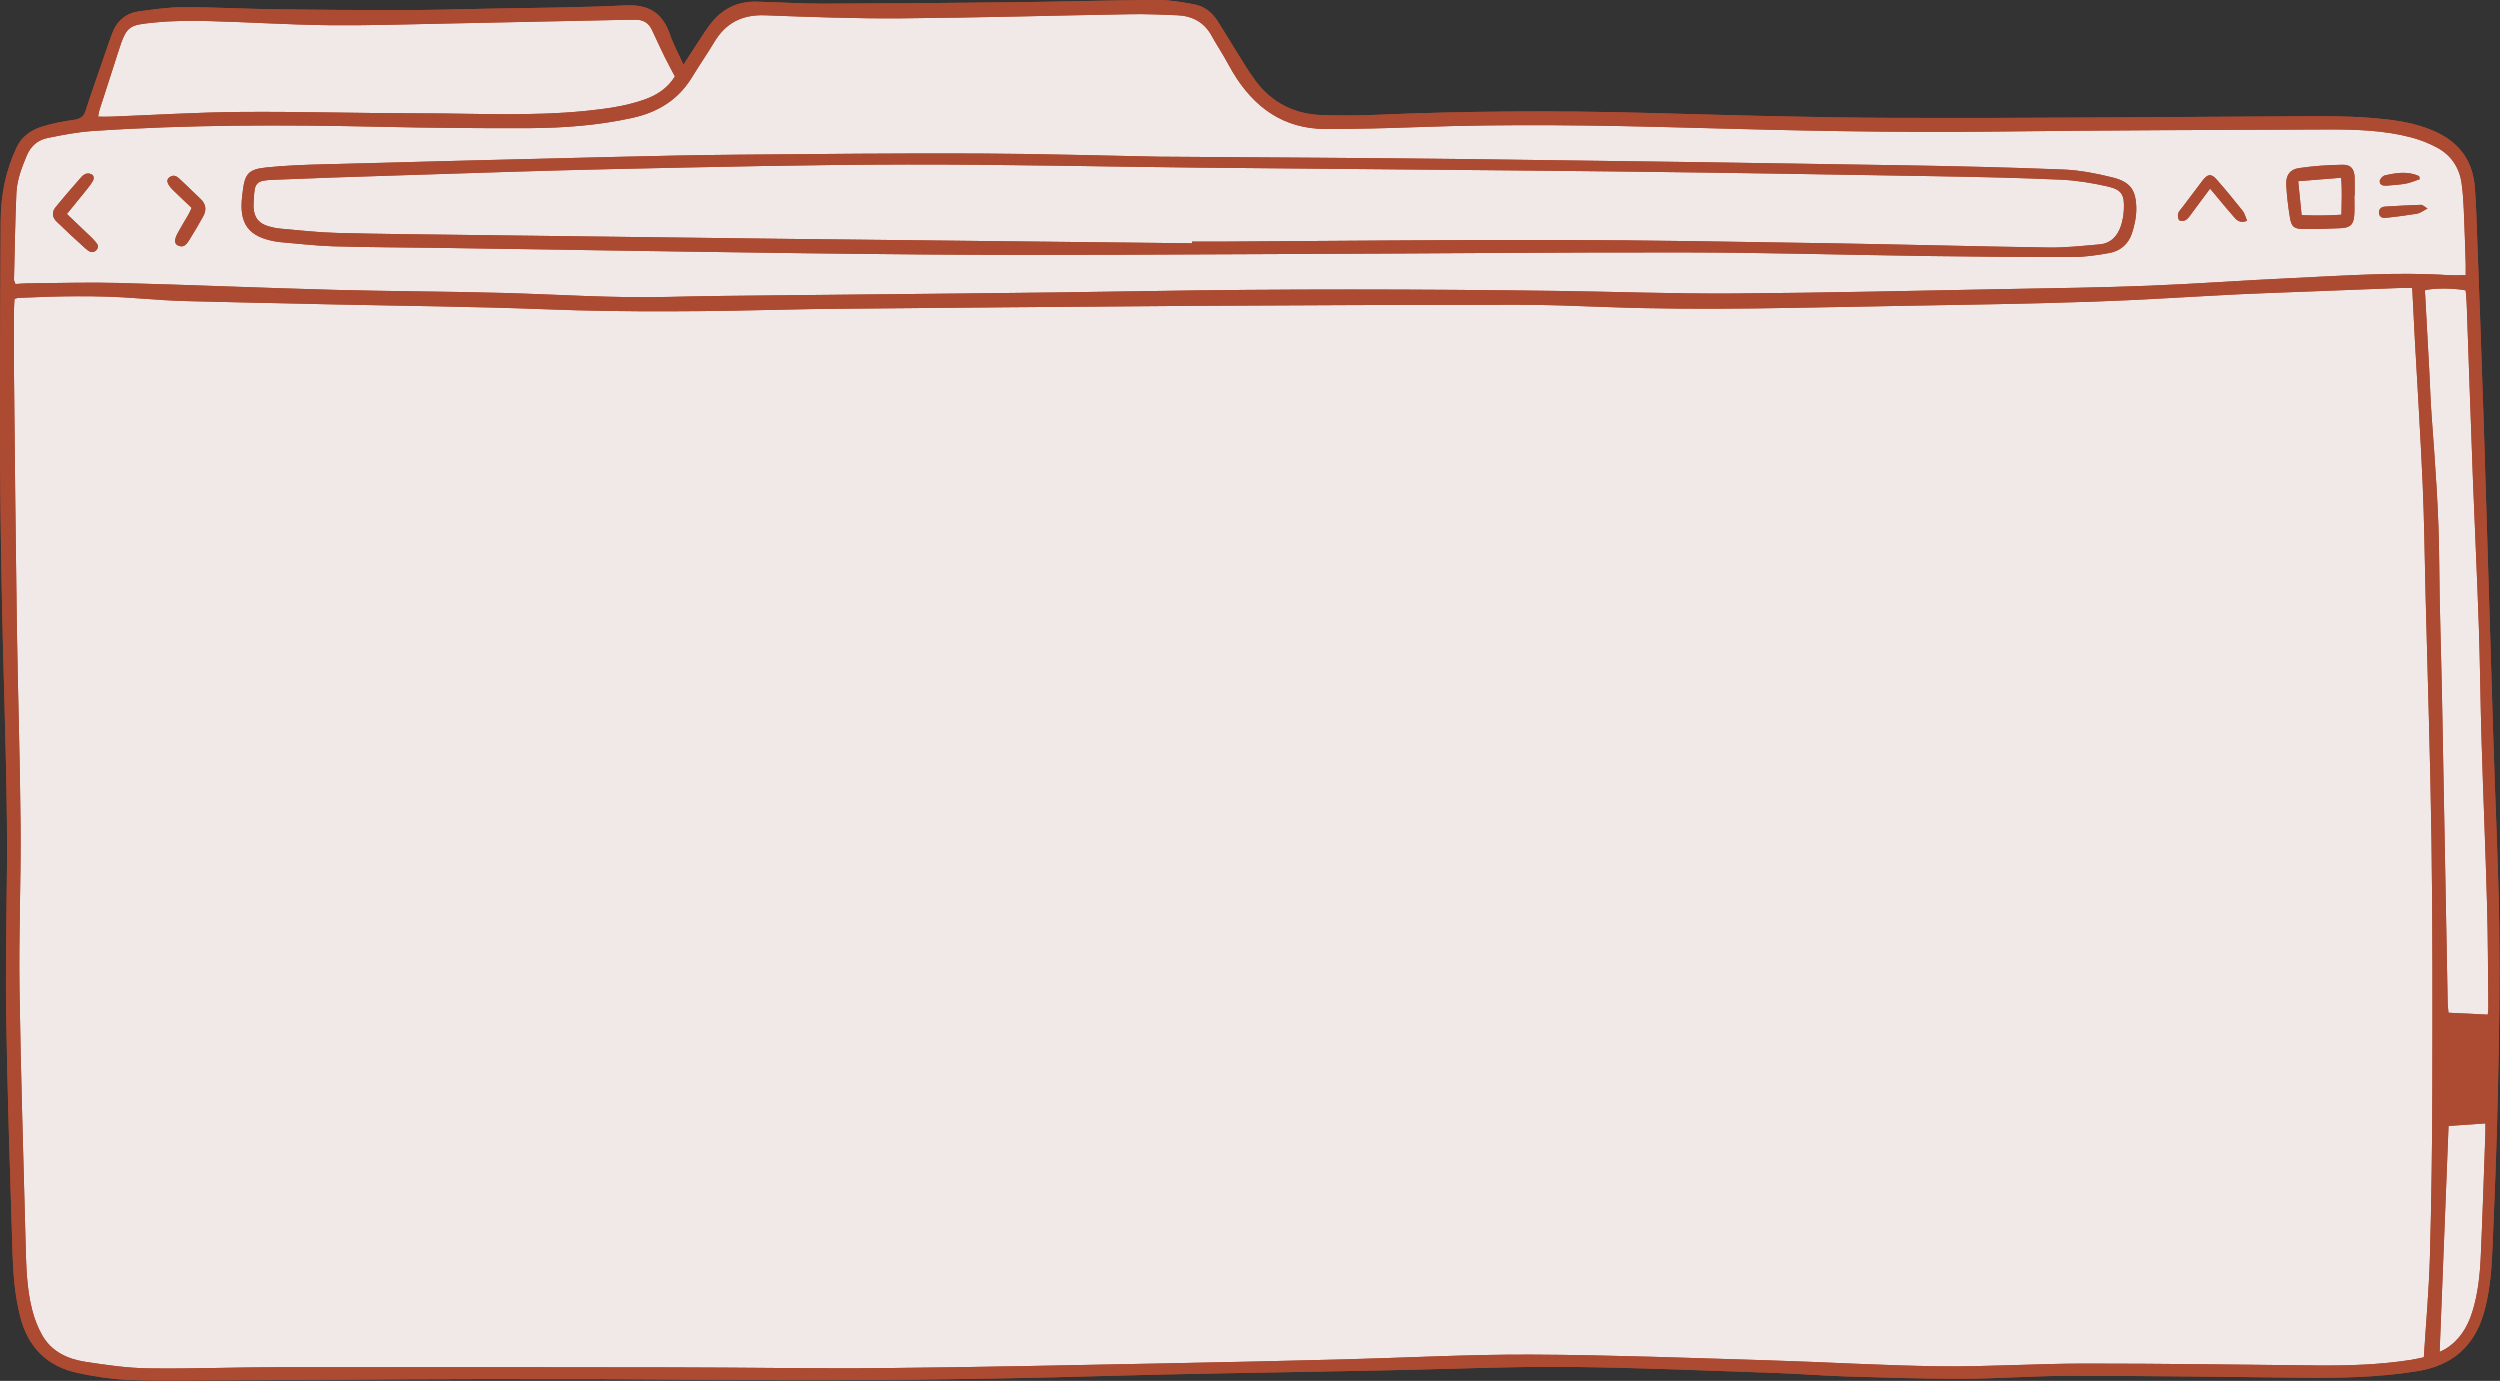 <?xml version="1.0" encoding="UTF-8" standalone="no"?><svg xmlns="http://www.w3.org/2000/svg" xmlns:xlink="http://www.w3.org/1999/xlink" fill="#000000" height="270.1" preserveAspectRatio="xMidYMid meet" version="1" viewBox="-0.0 -0.0 489.0 270.1" width="489" zoomAndPan="magnify"><rect x="-0.0" y="-0.0" width="489.0" height="270.1" fill="#333333" stroke="none"/><g id="change1_1"><path d="M471.833,56.338c0.179,3.533,0.33,6.704,0.502,9.873 c0.52,9.544,1.13,19.084,1.548,28.632c0.311,7.09,0.379,14.191,0.555,21.287 c0.402,16.148,0.943,32.293,1.167,48.443c0.225,16.223,0.201,32.45,0.159,48.674 c-0.028,10.863-0.168,21.729-0.47,32.588c-0.181,6.502-0.773,12.993-1.191,19.651 c-0.865,0.176-1.692,0.379-2.531,0.51c-6.031,0.94-12.108,1.141-18.2,1.085 c-15.213-0.139-30.426-0.374-45.638-0.366c-9.415,0.005-18.832,0.643-28.243,0.532 c-11.15-0.131-22.292-0.83-33.441-1.161c-15.495-0.46-30.991-1.057-46.489-1.123 c-12.309-0.053-24.62,0.627-36.931,0.938c-11.37,0.287-22.741,0.55-34.112,0.765 c-18.398,0.348-36.795,0.761-55.194,0.931c-13.836,0.128-27.675-0.116-41.512-0.137 c-25.719-0.039-51.438-0.063-77.156-0.037c-8.548,0.009-17.098,0.341-25.643,0.228 c-4.104-0.054-8.223-0.651-12.292-1.278c-3.449-0.531-6.596-1.951-8.435-5.146 c-0.888-1.542-1.546-3.274-1.989-5.002c-1.066-4.163-1.171-8.451-1.279-12.725 c-0.422-16.726-0.964-33.45-1.205-50.178c-0.152-10.572,0.3-21.151,0.214-31.725 c-0.107-13.181-0.544-26.358-0.738-39.539c-0.239-16.222-0.384-32.446-0.548-48.669 C2.698,69.117,2.728,64.843,2.737,60.569c0.001-0.702,0.065-1.405,0.1-2.1 c0.348-0.099,0.547-0.199,0.75-0.208c7.746-0.35,15.491-0.526,23.236,0.078 c3.249,0.253,6.505,0.471,9.762,0.557c9.631,0.255,19.264,0.437,28.896,0.647 c13.688,0.298,27.383,0.41,41.062,0.942c16.229,0.631,32.446,0.436,48.67,0.04 c2.028-0.05,4.056-0.093,6.084-0.111c24.197-0.206,48.393-0.446,72.591-0.597 c20.936-0.131,41.873-0.196,62.809-0.211c5.793-0.004,11.589,0.219,17.38,0.439 c19.417,0.738,38.829,0.079,58.241-0.229c12.386-0.196,24.773-0.408,37.153-0.819 c9.481-0.315,18.95-0.97,28.426-1.44c4.268-0.212,8.54-0.343,12.81-0.509 c6.08-0.237,12.159-0.477,18.239-0.706C469.802,56.31,470.661,56.338,471.833,56.338z M482.286,51.415 c-0.112-3.475-0.211-6.95-0.369-10.423c-0.079-1.733-0.182-3.474-0.434-5.188 c-0.46-3.138-2.126-5.545-4.93-7.012c-1.525-0.798-3.168-1.45-4.831-1.892 c-5.438-1.446-11.033-1.595-16.608-1.575c-21.662,0.079-43.324,0.148-64.984,0.405 c-19.783,0.234-39.554-0.198-59.324-0.745c-17.89-0.495-35.777-0.776-53.669-0.121 c-5.934,0.217-11.873,0.365-17.81,0.363c-8.268-0.002-14.064-4.22-18.183-11.096 c-0.632-1.056-1.197-2.151-1.817-3.215c-0.766-1.313-1.597-2.589-2.327-3.921 c-1.469-2.679-3.801-3.898-6.753-4.017c-3.037-0.122-6.079-0.255-9.116-0.204 c-14.993,0.253-29.985,0.696-44.979,0.809c-8.832,0.067-17.672-0.263-26.502-0.596 c-4.445-0.167-7.69,1.466-9.953,5.264c-1.371,2.301-2.912,4.5-4.299,6.792 c-2.682,4.43-6.648,6.893-11.637,7.996c-6.616,1.463-13.33,1.988-20.067,2.02 c-9.779,0.046-19.561-0.052-29.338-0.266c-18.767-0.41-37.525-0.437-56.262,0.833 c-2.945,0.2-5.88,0.762-8.777,1.36c-1.908,0.394-3.294,1.542-4.108,3.495 c-0.984,2.363-1.894,4.741-2.005,7.287c-0.245,5.639-0.332,11.285-0.465,16.928 c-0.006,0.258,0.171,0.521,0.29,0.861c0.776-0.047,1.494-0.124,2.211-0.129 c5.937-0.046,11.879-0.238,17.811-0.083c14.047,0.368,28.088,0.973,42.134,1.349 c11.079,0.296,22.166,0.304,33.245,0.606c10.788,0.295,21.561,1.056,32.366,0.777 c7.241-0.188,14.487-0.229,21.73-0.31c23.761-0.268,47.524-0.415,71.282-0.815 c26.877-0.453,53.752-0.398,80.628-0.048c11.517,0.15,23.034,0.584,34.548,0.506 c18.182-0.124,36.362-0.556,54.543-0.888c8.909-0.163,17.821-0.278,26.723-0.629 c9.335-0.369,18.657-1.063,27.99-1.491c10.2-0.469,20.397-1.238,30.621-0.585 c1.063,0.068,2.134,0.009,3.428,0.009C482.289,52.966,482.311,52.189,482.286,51.415z M286.477,31.113 c28.321,0.339,56.641,0.76,84.961,1.209c10.718,0.17,21.437,0.415,32.147,0.839 c3.222,0.128,6.469,0.763,9.609,1.545c3.432,0.855,4.585,2.397,4.663,5.9 c0.038,1.693-0.328,3.465-0.869,5.082c-0.681,2.034-2.267,3.421-4.406,3.8 c-2.343,0.416-4.734,0.782-7.105,0.787c-9.488,0.017-18.976-0.071-28.463-0.201 c-15.79-0.216-31.579-0.675-47.369-0.704c-24.557-0.044-49.114,0.212-73.672,0.294 c-24.847,0.083-49.696,0.306-74.542,0.113c-31.799-0.247-63.596-0.849-95.394-1.295 c-6.953-0.098-13.907-0.108-20.857-0.307c-3.468-0.099-6.927-0.534-10.39-0.819 c-0.216-0.018-0.433-0.044-0.647-0.079c-5.545-0.902-7.462-3.464-6.758-9.026 c0.036-0.287,0.068-0.575,0.103-0.863c0.413-3.381,1.1-4.264,4.563-4.628 c3.74-0.393,7.514-0.523,11.277-0.624c18.971-0.509,37.943-0.987,56.916-1.441 c8.11-0.194,16.222-0.369,24.334-0.438c15.573-0.132,31.147-0.297,46.72-0.23 c12.53,0.054,25.06,0.43,35.357,0.621C248.084,30.81,267.282,30.883,286.477,31.113z M460.504,41.891 c-0.099,1.961-0.706,2.637-2.602,2.734c-2.448,0.125-4.903,0.188-7.353,0.164 c-1.833-0.018-2.332-0.413-2.631-2.203c-0.355-2.127-0.608-4.282-0.724-6.434 c-0.098-1.827,0.685-3.005,2.463-3.267c2.838-0.417,5.724-0.622,8.594-0.657 c1.631-0.02,2.263,0.888,2.311,2.526c0.034,1.153,0.007,2.307,0.007,3.461 c-0.018-0-0.036-0-0.054-0C460.515,39.439,460.566,40.668,460.504,41.891z M17.43,46.003 c0.313,0.299,0.634,0.593,0.918,0.918c0.517,0.592,1.253,1.241,0.471,2.03 c-0.736,0.742-1.52,0.177-2.102-0.347c-1.929-1.737-3.831-3.505-5.692-5.314 c-0.838-0.815-0.878-1.861-0.156-2.75c1.635-2.013,3.342-3.968,5.052-5.919 c0.272-0.31,0.686-0.6,1.076-0.673c0.36-0.067,0.861,0.071,1.139,0.308 c0.189,0.162,0.243,0.723,0.11,0.975c-0.332,0.63-0.778,1.206-1.226,1.767 c-1.252,1.569-2.528,3.119-3.941,4.857C14.624,43.327,16.028,44.663,17.43,46.003z M33.881,37.213 c-1.205-1.182-1.455-2.011-0.742-2.535c1.068-0.785,1.751,0.122,2.416,0.723 c1.235,1.116,2.385,2.326,3.613,3.45c1.144,1.048,1.274,2.225,0.547,3.519 c-0.85,1.513-1.713,3.022-2.644,4.486c-0.493,0.776-1.044,1.713-2.231,1.175 c-0.767-0.347-0.788-1.125-0.055-2.49c0.651-1.211,1.39-2.374,2.074-3.568 c0.211-0.369,0.372-0.766,0.633-1.314C36.27,39.495,35.06,38.369,33.881,37.213z M436.897,42.36 c-1.056-1.185-2.055-2.42-3.076-3.636c-0.455-0.542-0.905-1.088-1.53-1.839 c-1.3,1.754-2.357,3.191-3.428,4.617c-0.388,0.517-0.739,1.106-1.244,1.477 c-0.321,0.236-1.04,0.329-1.31,0.126c-0.276-0.208-0.373-0.893-0.272-1.299 c0.114-0.456,0.529-0.843,0.831-1.246c1.3-1.73,2.612-3.45,3.908-5.183 c1.004-1.341,1.717-1.484,2.764-0.299c1.767,2,3.461,4.067,5.12,6.158 c0.405,0.51,0.553,1.224,0.868,1.957C438.015,43.749,437.456,42.987,436.897,42.36z M472.807,41.783 c-1.986,0.336-3.988,0.587-5.991,0.813c-0.652,0.073-1.371-0.011-1.476-0.884 c-0.097-0.808,0.438-1.245,1.143-1.294c2.369-0.165,4.742-0.268,7.116-0.354 c0.233-0.008,0.476,0.268,1.227,0.724C473.88,41.268,473.371,41.687,472.807,41.783z M470.581,35.909 c-1.2,0.225-2.433,0.279-3.652,0.392c-0.69,0.064-1.447-0.029-1.458-0.848 c-0.005-0.386,0.57-1.033,0.983-1.13c2.243-0.524,4.517-0.888,6.724,0.132 c0.044,0.195,0.088,0.39,0.132,0.585C472.402,35.338,471.513,35.735,470.581,35.909z M21.668,22.818 c8.469-0.319,16.936-0.858,25.406-0.921c11.734-0.088,23.47,0.269,35.205,0.271 c10.788,0.003,21.59,0.615,32.362-0.483c3.823-0.39,7.627-0.9,11.28-2.162 c2.513-0.869,4.662-2.246,6.09-4.572c-0.725-1.384-1.424-2.649-2.059-3.946 c-0.828-1.69-1.61-3.402-2.403-5.109c-0.649-1.399-1.721-2.087-3.276-2.025 c-0.651,0.026-1.304-0.012-1.956,0.002C110.803,4.112,99.287,4.368,87.771,4.591 c-7.822,0.151-15.646,0.419-23.466,0.335c-7.82-0.084-15.635-0.608-23.456-0.806 c-3.543-0.09-7.118-0.079-10.638,0.283c-4.906,0.505-5.426,0.509-7.025,5.552 c-1.224,3.862-2.494,7.709-3.732,11.567c-0.126,0.394-0.169,0.815-0.265,1.3 C20.096,22.822,20.883,22.848,21.668,22.818z M486.719,197.118c-0.07-6.661-0.061-13.324-0.244-19.981 c-0.297-10.782-0.755-21.559-1.082-32.341c-0.226-7.454-0.281-14.913-0.534-22.366 c-0.329-9.695-0.803-19.385-1.168-29.079c-0.425-11.286-0.797-22.574-1.201-33.86 c-0.033-0.921-0.138-1.84-0.205-2.702c-2.595-0.483-6.512-0.457-7.971-0.003 c0.291,5.361,0.584,10.707,0.869,16.053c0.15,2.819,0.227,5.644,0.436,8.459 c0.701,9.458,1.424,18.909,1.486,28.405c0.059,8.977,0.384,17.951,0.555,26.928 c0.378,19.834,0.733,39.669,1.103,59.503c0.012,0.62,0.099,1.239,0.159,1.954 c2.617,0.129,5.055,0.249,7.682,0.379C486.661,197.825,486.722,197.472,486.719,197.118z M478.304,263.877c2.735-1.676,4.307-4.208,5.253-7.19c1.125-3.545,1.515-7.216,1.68-10.899 c0.361-8.088,0.616-16.181,0.909-24.272c0.02-0.556,0.003-1.113,0.003-1.783 c-2.606,0.181-5.016,0.349-7.215,0.503c-0.585,14.836-1.158,29.395-1.742,44.195 C477.676,264.191,478.006,264.06,478.304,263.877z M233.163,47.261c1.884,0,3.767,0.009,5.651-0.001 c21.878-0.118,43.757-0.362,65.635-0.321c17.82,0.034,35.64,0.365,53.459,0.646 c14.268,0.225,28.534,0.625,42.803,0.83c3.316,0.048,6.644-0.325,9.958-0.611 c2.198-0.19,3.516-1.624,4.182-3.614c0.34-1.015,0.524-2.115,0.576-3.187 c0.143-2.925-0.391-3.9-3.199-4.539c-3.015-0.686-6.118-1.191-9.203-1.327 c-8.104-0.358-16.218-0.536-24.33-0.672c-20.643-0.346-41.287-0.691-61.932-0.923 c-27.093-0.304-54.188-0.477-81.282-0.746c-19.414-0.193-38.828-0.656-58.242-0.62 c-18.978,0.035-37.957,0.477-56.933,0.881c-14.339,0.305-28.674,0.819-43.011,1.265 c-8.037,0.25-16.074,0.514-24.107,0.853c-3.037,0.128-3.44,0.662-3.529,3.687 c-0.017,0.577-0.096,1.157-0.063,1.73c0.11,1.94,0.988,3.082,2.851,3.651 c0.758,0.231,1.55,0.404,2.338,0.472c3.678,0.318,7.356,0.75,11.042,0.845 c8.762,0.225,17.528,0.294,26.292,0.406c19.849,0.253,39.697,0.509,59.546,0.735 c27.164,0.309,54.328,0.592,81.493,0.886C233.161,47.48,233.162,47.37,233.163,47.261z M457.991,41.997c0.015-2.568,0.171-4.843-0.071-7.232c-2.912,0.234-5.543,0.445-8.395,0.674 c0.226,2.242,0.435,4.308,0.672,6.65C452.967,42.18,455.438,42.18,457.991,41.997z M133.68,12.656 c0.71-1.091,1.169-1.806,1.637-2.515c1.157-1.752,2.244-3.555,3.494-5.239 c2.258-3.043,5.299-4.668,9.14-4.573c4.418,0.109,8.834,0.398,13.251,0.388 c12.315-0.027,24.631-0.132,36.946-0.274c9.417-0.109,18.832-0.385,28.249-0.444 c2.364-0.015,4.749,0.415,7.09,0.833c1.92,0.343,3.47,1.463,4.548,3.11 c1.148,1.755,2.206,3.569,3.327,5.343c1.39,2.199,2.679,4.477,4.234,6.554 c3.242,4.328,7.694,6.523,13.077,6.679c3.473,0.101,6.958,0.096,10.429-0.052 c17.598-0.755,35.196-0.859,52.805-0.384c16.222,0.437,32.448,0.924,48.674,0.979 c25.286,0.086,50.573-0.171,75.86-0.292c6.955-0.033,13.913-0.214,20.839,0.641 c3.321,0.41,6.564,1.107,9.598,2.595c4.419,2.169,6.824,5.727,7.197,10.601 c0.243,3.175,0.335,6.363,0.45,9.547c0.448,12.377,0.917,24.754,1.308,37.133 c0.655,20.705,1.245,41.411,1.886,62.117c0.37,11.945,0.962,23.887,1.131,35.834 c0.152,10.788-0.028,21.584-0.261,32.372c-0.225,10.426-0.652,20.85-1.096,31.27 c-0.172,4.046-0.538,8.088-1.682,12.017c-1.901,6.531-6.242,10.201-12.912,11.292 c-7.685,1.257-15.421,1.376-23.181,1.285c-14.922-0.174-29.845-0.359-44.768-0.366 c-6.95-0.003-13.9,0.552-20.851,0.575c-7.603,0.025-15.209-0.221-22.811-0.447 c-4.632-0.137-9.256-0.529-13.888-0.684c-13.466-0.449-26.931-1.057-40.401-1.181 c-11.222-0.103-22.45,0.39-33.675,0.618c-3.332,0.068-6.664,0.132-9.997,0.198 c-16.152,0.319-32.307,0.519-48.455,0.984c-24.121,0.693-48.242,0.889-72.371,0.72 c-16.012-0.112-32.025-0.167-48.037-0.142c-18.402,0.028-36.804,0.182-55.206,0.258 c-4.85,0.02-9.707,0.109-14.547-0.127c-3.165-0.154-6.343-0.655-9.448-1.316 c-6.014-1.28-9.767-5.004-11.296-11.007c-1.027-4.033-1.381-8.142-1.505-12.266 c-0.479-15.856-1.036-31.713-1.256-47.574c-0.171-12.384,0.289-24.776,0.153-37.16 c-0.162-14.775-0.714-29.544-0.997-44.318c-0.21-11.008-0.339-22.019-0.362-33.029 c-0.028-13.329,0.106-26.658,0.142-39.987c0.014-5.072,0.989-9.936,3.176-14.505 c0.943-1.969,2.73-3.245,4.76-3.896c2.054-0.658,4.207-1.064,6.347-1.369 c1.229-0.175,1.932-0.568,2.329-1.797c1.223-3.786,2.552-7.539,3.846-11.302 c0.447-1.3,0.892-2.601,1.379-3.886c0.929-2.455,2.732-3.918,5.31-4.254 c2.868-0.373,5.758-0.808,8.638-0.809c5.865-0.002,11.729,0.333,17.595,0.413 c8.401,0.114,16.803,0.173,25.205,0.162C84.309,1.972,89.886,1.812,95.463,1.7 c8.981-0.181,17.97-0.207,26.939-0.641c4.581-0.222,7.251,1.562,8.68,5.782 C131.719,8.723,132.699,10.49,133.68,12.656z M471.833,56.338c-1.172,0-2.031-0.028-2.887,0.004 c-6.08,0.228-12.16,0.468-18.239,0.706c-4.27,0.167-8.542,0.298-12.81,0.509 c-9.476,0.47-18.945,1.125-28.426,1.44c-12.38,0.411-24.768,0.623-37.153,0.819 c-19.412,0.308-38.823,0.967-58.241,0.229c-5.791-0.22-11.586-0.443-17.38-0.439 c-20.937,0.014-41.873,0.08-62.809,0.211c-24.197,0.151-48.394,0.391-72.591,0.597 c-2.028,0.017-4.057,0.061-6.084,0.111c-16.223,0.396-32.441,0.591-48.67-0.04 c-13.679-0.532-27.374-0.644-41.062-0.942c-9.632-0.21-19.265-0.392-28.896-0.647 c-3.257-0.086-6.513-0.304-9.762-0.557c-7.745-0.604-15.49-0.428-23.236-0.078 c-0.203,0.009-0.403,0.109-0.75,0.208c-0.035,0.695-0.099,1.397-0.1,2.1 c-0.009,4.274-0.039,8.548,0.004,12.821c0.164,16.223,0.309,32.447,0.548,48.669 c0.194,13.18,0.631,26.358,0.738,39.539c0.086,10.574-0.366,21.153-0.214,31.725 c0.24,16.728,0.782,33.452,1.205,50.178c0.108,4.274,0.213,8.562,1.279,12.725 c0.443,1.728,1.101,3.46,1.989,5.002c1.839,3.195,4.986,4.615,8.435,5.146 c4.07,0.627,8.188,1.224,12.292,1.278c8.545,0.113,17.095-0.219,25.643-0.228 c25.719-0.026,51.438-0.002,77.156,0.037c13.838,0.021,27.676,0.265,41.512,0.137 c18.399-0.17,36.797-0.583,55.194-0.931c11.372-0.215,22.742-0.477,34.112-0.765 c12.311-0.311,24.622-0.991,36.931-0.938c15.498,0.066,30.995,0.663,46.489,1.123 c11.149,0.331,22.291,1.029,33.441,1.161c9.411,0.111,18.828-0.526,28.243-0.532 c15.213-0.008,30.425,0.227,45.638,0.366c6.092,0.056,12.168-0.145,18.2-1.085 c0.839-0.131,1.666-0.334,2.531-0.51c0.418-6.658,1.01-13.149,1.191-19.651 c0.303-10.859,0.442-21.725,0.47-32.588c0.042-16.225,0.066-32.452-0.159-48.674 c-0.224-16.15-0.765-32.296-1.167-48.443c-0.177-7.096-0.244-14.197-0.555-21.287 c-0.419-9.548-1.028-19.088-1.548-28.632C472.163,63.041,472.012,59.871,471.833,56.338z M482.289,53.824 c0-0.858,0.021-1.635-0.004-2.41c-0.112-3.475-0.211-6.95-0.369-10.423 c-0.079-1.733-0.182-3.474-0.434-5.188c-0.46-3.138-2.126-5.545-4.93-7.012 c-1.525-0.798-3.168-1.45-4.831-1.892c-5.438-1.446-11.033-1.595-16.608-1.575 c-21.662,0.079-43.324,0.148-64.984,0.405c-19.783,0.234-39.554-0.198-59.324-0.745 c-17.89-0.495-35.777-0.776-53.669-0.121c-5.934,0.217-11.873,0.365-17.81,0.363 c-8.268-0.002-14.064-4.22-18.183-11.096c-0.632-1.056-1.197-2.151-1.817-3.215 c-0.766-1.313-1.597-2.589-2.327-3.921c-1.469-2.679-3.801-3.898-6.753-4.017 c-3.037-0.122-6.079-0.255-9.116-0.204c-14.993,0.253-29.985,0.696-44.979,0.809 c-8.832,0.067-17.672-0.263-26.502-0.596c-4.445-0.167-7.69,1.466-9.953,5.264 c-1.371,2.301-2.912,4.5-4.299,6.792c-2.682,4.43-6.648,6.893-11.637,7.996 c-6.616,1.463-13.33,1.988-20.067,2.02c-9.779,0.046-19.561-0.052-29.338-0.266 c-18.767-0.41-37.525-0.437-56.262,0.833c-2.945,0.2-5.88,0.762-8.777,1.36 c-1.908,0.394-3.294,1.542-4.108,3.495c-0.984,2.363-1.894,4.741-2.005,7.287 c-0.245,5.639-0.332,11.285-0.465,16.928c-0.006,0.258,0.171,0.521,0.29,0.861 c0.776-0.047,1.494-0.124,2.211-0.129c5.937-0.046,11.879-0.238,17.811-0.083 c14.047,0.368,28.088,0.973,42.134,1.349c11.079,0.296,22.166,0.304,33.245,0.606 c10.788,0.295,21.561,1.056,32.366,0.777c7.241-0.188,14.487-0.229,21.73-0.31 c23.761-0.268,47.524-0.415,71.282-0.815c26.877-0.453,53.752-0.398,80.628-0.048 c11.517,0.15,23.034,0.584,34.548,0.506c18.182-0.124,36.362-0.556,54.543-0.888 c8.909-0.163,17.821-0.278,26.723-0.629c9.335-0.369,18.657-1.063,27.99-1.491 c10.2-0.469,20.397-1.238,30.621-0.585C479.924,53.883,480.995,53.824,482.289,53.824z M19.191,22.822 c0.904,0,1.692,0.026,2.477-0.004c8.469-0.319,16.936-0.858,25.406-0.921 c11.734-0.088,23.47,0.269,35.205,0.271c10.788,0.003,21.59,0.615,32.362-0.483 c3.823-0.39,7.627-0.9,11.28-2.162c2.513-0.869,4.662-2.246,6.09-4.572 c-0.725-1.384-1.424-2.649-2.059-3.946c-0.828-1.69-1.61-3.402-2.403-5.109 c-0.649-1.399-1.721-2.087-3.276-2.025c-0.651,0.026-1.304-0.012-1.956,0.002 C110.803,4.112,99.287,4.368,87.771,4.591c-7.822,0.151-15.646,0.419-23.466,0.335 c-7.82-0.084-15.635-0.608-23.456-0.806c-3.543-0.09-7.118-0.079-10.638,0.283 c-4.906,0.505-5.426,0.509-7.025,5.552c-1.224,3.862-2.494,7.709-3.732,11.567 C19.329,21.916,19.287,22.337,19.191,22.822z M486.605,198.467c0.056-0.641,0.118-0.995,0.114-1.348 c-0.07-6.661-0.061-13.324-0.244-19.981c-0.297-10.782-0.755-21.559-1.082-32.341 c-0.226-7.454-0.281-14.913-0.534-22.366c-0.329-9.695-0.803-19.385-1.168-29.079 c-0.425-11.286-0.797-22.574-1.201-33.86c-0.033-0.921-0.138-1.84-0.205-2.702 c-2.595-0.483-6.512-0.457-7.971-0.003c0.291,5.361,0.584,10.707,0.869,16.053 c0.15,2.819,0.227,5.644,0.436,8.459c0.701,9.458,1.424,18.909,1.486,28.405 c0.059,8.977,0.384,17.951,0.555,26.928c0.378,19.834,0.733,39.669,1.103,59.503 c0.012,0.62,0.099,1.239,0.159,1.954C481.539,198.217,483.977,198.337,486.605,198.467z M477.191,264.43c0.485-0.239,0.815-0.37,1.113-0.553c2.735-1.676,4.307-4.208,5.253-7.19 c1.125-3.545,1.515-7.216,1.68-10.899c0.361-8.088,0.616-16.181,0.909-24.272 c0.02-0.556,0.003-1.113,0.003-1.783c-2.606,0.181-5.016,0.349-7.215,0.503 C478.348,235.071,477.775,249.63,477.191,264.43z M226.655,30.649 c21.429,0.16,40.627,0.234,59.822,0.464c28.321,0.339,56.641,0.76,84.961,1.209 c10.718,0.17,21.437,0.415,32.147,0.839c3.222,0.128,6.469,0.763,9.609,1.545 c3.432,0.855,4.585,2.397,4.663,5.9c0.038,1.693-0.328,3.465-0.869,5.082 c-0.681,2.034-2.267,3.421-4.406,3.8c-2.343,0.416-4.734,0.782-7.105,0.787 c-9.488,0.017-18.976-0.071-28.463-0.201c-15.79-0.216-31.579-0.675-47.369-0.704 c-24.557-0.044-49.114,0.212-73.672,0.294c-24.847,0.083-49.696,0.306-74.542,0.113 c-31.799-0.247-63.596-0.849-95.394-1.295c-6.953-0.098-13.907-0.108-20.857-0.307 c-3.468-0.099-6.927-0.534-10.39-0.819c-0.216-0.018-0.433-0.044-0.647-0.079 c-5.545-0.902-7.462-3.464-6.758-9.026c0.036-0.287,0.068-0.575,0.103-0.863 c0.413-3.381,1.1-4.264,4.563-4.628c3.74-0.393,7.514-0.523,11.277-0.624 c18.971-0.509,37.943-0.987,56.916-1.441c8.11-0.194,16.222-0.369,24.334-0.438 c15.573-0.132,31.147-0.297,46.72-0.23C203.828,30.082,216.358,30.458,226.655,30.649z M233.16,47.589c0.001-0.109,0.002-0.218,0.004-0.328c1.884,0,3.767,0.009,5.651-0.001 c21.878-0.118,43.757-0.362,65.635-0.321c17.82,0.034,35.64,0.365,53.459,0.646 c14.268,0.225,28.534,0.625,42.803,0.83c3.316,0.048,6.644-0.325,9.958-0.611 c2.198-0.19,3.516-1.624,4.182-3.614c0.34-1.015,0.524-2.115,0.576-3.187 c0.143-2.925-0.391-3.9-3.199-4.539c-3.015-0.686-6.118-1.191-9.203-1.327 c-8.104-0.358-16.218-0.536-24.33-0.672c-20.643-0.346-41.287-0.691-61.932-0.923 c-27.093-0.304-54.188-0.477-81.282-0.746c-19.414-0.193-38.828-0.656-58.242-0.62 c-18.978,0.035-37.957,0.477-56.933,0.881c-14.339,0.305-28.674,0.819-43.011,1.265 c-8.037,0.25-16.074,0.514-24.107,0.853c-3.037,0.128-3.44,0.662-3.529,3.687 c-0.017,0.577-0.096,1.157-0.063,1.73c0.11,1.94,0.988,3.082,2.851,3.651 c0.758,0.231,1.55,0.404,2.338,0.472c3.678,0.318,7.356,0.75,11.042,0.845 c8.762,0.225,17.528,0.294,26.292,0.406c19.849,0.253,39.697,0.509,59.546,0.735 C178.831,47.012,205.995,47.295,233.16,47.589z M460.515,38.213c0,1.226,0.05,2.455-0.011,3.678 c-0.099,1.961-0.706,2.637-2.602,2.734c-2.448,0.125-4.903,0.188-7.353,0.164 c-1.833-0.018-2.332-0.413-2.631-2.203c-0.355-2.127-0.608-4.282-0.724-6.434 c-0.098-1.827,0.685-3.005,2.463-3.267c2.838-0.417,5.724-0.622,8.594-0.657 c1.631-0.02,2.263,0.888,2.311,2.526c0.034,1.153,0.007,2.307,0.007,3.461 C460.551,38.213,460.533,38.213,460.515,38.213z M450.197,42.089c2.77,0.091,5.241,0.091,7.794-0.092 c0.015-2.568,0.171-4.843-0.071-7.232c-2.912,0.234-5.543,0.445-8.395,0.674 C449.752,37.68,449.961,39.747,450.197,42.089z M17.02,36.998c0.447-0.561,0.894-1.137,1.226-1.767 c0.133-0.252,0.08-0.813-0.11-0.975c-0.278-0.237-0.779-0.376-1.139-0.308 c-0.39,0.073-0.804,0.363-1.076,0.673c-1.71,1.951-3.417,3.906-5.052,5.919 c-0.722,0.889-0.682,1.936,0.156,2.75c1.861,1.809,3.764,3.577,5.692,5.314 c0.582,0.524,1.367,1.09,2.102,0.347c0.782-0.789,0.046-1.438-0.471-2.03 c-0.284-0.325-0.605-0.619-0.918-0.918c-1.402-1.34-2.806-2.676-4.351-4.149 C14.491,40.117,15.767,38.567,17.02,36.998z M36.86,41.974c-0.684,1.193-1.423,2.357-2.074,3.568 c-0.733,1.365-0.712,2.142,0.055,2.49c1.187,0.538,1.738-0.399,2.231-1.175 c0.931-1.464,1.793-2.973,2.644-4.486c0.727-1.294,0.597-2.471-0.547-3.519 c-1.228-1.125-2.378-2.334-3.613-3.45c-0.665-0.601-1.349-1.509-2.416-0.723 c-0.712,0.524-0.463,1.353,0.742,2.535c1.179,1.157,2.389,2.282,3.611,3.447 C37.231,41.207,37.071,41.605,36.86,41.974z M438.66,41.237c-1.659-2.091-3.353-4.159-5.12-6.158 c-1.047-1.185-1.76-1.042-2.764,0.299c-1.296,1.732-2.608,3.453-3.908,5.183 c-0.303,0.403-0.717,0.79-0.831,1.246c-0.102,0.407-0.005,1.092,0.272,1.299 c0.27,0.203,0.989,0.111,1.31-0.126c0.504-0.371,0.855-0.96,1.244-1.477 c1.071-1.426,2.128-2.863,3.428-4.617c0.625,0.751,1.075,1.297,1.53,1.839 c1.021,1.216,2.02,2.451,3.076,3.636c0.559,0.627,1.118,1.388,2.631,0.833 C439.213,42.461,439.065,41.747,438.66,41.237z M473.599,40.064c-2.373,0.085-4.747,0.189-7.116,0.354 c-0.704,0.049-1.24,0.486-1.143,1.294c0.105,0.872,0.824,0.957,1.476,0.884 c2.002-0.225,4.004-0.477,5.991-0.813c0.564-0.095,1.073-0.515,2.019-0.995 C474.075,40.332,473.832,40.056,473.599,40.064z M473.179,34.456c-2.208-1.02-4.481-0.656-6.724-0.132 c-0.413,0.096-0.988,0.743-0.983,1.13c0.011,0.82,0.768,0.912,1.458,0.848 c1.22-0.113,2.453-0.167,3.652-0.392c0.932-0.174,1.821-0.571,2.73-0.869 C473.267,34.845,473.223,34.65,473.179,34.456z" fill="#ac4b32"/></g><g id="change2_1"><path d="M471.833,56.338c0.179,3.533,0.33,6.704,0.502,9.873 c0.52,9.544,1.13,19.084,1.548,28.632c0.311,7.09,0.379,14.191,0.555,21.287 c0.402,16.148,0.943,32.293,1.167,48.443c0.225,16.223,0.201,32.45,0.159,48.674 c-0.028,10.863-0.168,21.729-0.47,32.588c-0.181,6.502-0.773,12.993-1.191,19.651 c-0.865,0.176-1.692,0.379-2.531,0.51c-6.031,0.94-12.108,1.141-18.2,1.085 c-15.213-0.139-30.426-0.374-45.638-0.366c-9.415,0.005-18.832,0.643-28.243,0.532 c-11.15-0.131-22.292-0.83-33.441-1.161c-15.495-0.46-30.991-1.057-46.489-1.123 c-12.309-0.053-24.62,0.627-36.931,0.938c-11.37,0.287-22.741,0.55-34.112,0.765 c-18.398,0.348-36.795,0.761-55.194,0.931c-13.836,0.128-27.675-0.116-41.512-0.137 c-25.719-0.039-51.438-0.063-77.156-0.037c-8.548,0.009-17.098,0.341-25.643,0.228 c-4.104-0.054-8.223-0.651-12.292-1.278c-3.449-0.531-6.596-1.951-8.435-5.146 c-0.888-1.542-1.546-3.274-1.989-5.002c-1.066-4.163-1.171-8.451-1.279-12.725 c-0.422-16.726-0.964-33.45-1.205-50.178c-0.152-10.572,0.3-21.151,0.214-31.725 c-0.107-13.181-0.544-26.358-0.738-39.539c-0.239-16.222-0.384-32.446-0.548-48.669 C2.698,69.117,2.728,64.843,2.737,60.569c0.001-0.702,0.065-1.405,0.1-2.1 c0.348-0.099,0.547-0.199,0.75-0.208c7.746-0.35,15.491-0.526,23.236,0.078 c3.249,0.253,6.505,0.471,9.762,0.557c9.631,0.255,19.264,0.437,28.896,0.647 c13.688,0.298,27.383,0.41,41.062,0.942c16.229,0.631,32.446,0.436,48.67,0.04 c2.028-0.05,4.056-0.093,6.084-0.111c24.197-0.206,48.393-0.446,72.591-0.597 c20.936-0.131,41.873-0.196,62.809-0.211c5.793-0.004,11.589,0.219,17.38,0.439 c19.417,0.738,38.829,0.079,58.241-0.229c12.386-0.196,24.773-0.408,37.153-0.819 c9.481-0.315,18.95-0.97,28.426-1.44c4.268-0.212,8.54-0.343,12.81-0.509 c6.08-0.237,12.159-0.477,18.239-0.706C469.802,56.31,470.661,56.338,471.833,56.338z M482.286,51.415 c-0.112-3.475-0.211-6.95-0.369-10.423c-0.079-1.733-0.182-3.474-0.434-5.188 c-0.46-3.138-2.126-5.545-4.93-7.012c-1.525-0.798-3.168-1.45-4.831-1.892 c-5.438-1.446-11.033-1.595-16.608-1.575c-21.662,0.079-43.324,0.148-64.984,0.405 c-19.783,0.234-39.554-0.198-59.324-0.745c-17.89-0.495-35.777-0.776-53.669-0.121 c-5.934,0.217-11.873,0.365-17.81,0.363c-8.268-0.002-14.064-4.22-18.183-11.096 c-0.632-1.056-1.197-2.151-1.817-3.215c-0.766-1.313-1.597-2.589-2.327-3.921 c-1.469-2.679-3.801-3.898-6.753-4.017c-3.037-0.122-6.079-0.255-9.116-0.204 c-14.993,0.253-29.985,0.696-44.979,0.809c-8.832,0.067-17.672-0.263-26.502-0.596 c-4.445-0.167-7.69,1.466-9.953,5.264c-1.371,2.301-2.912,4.5-4.299,6.792 c-2.682,4.43-6.648,6.893-11.637,7.996c-6.616,1.463-13.33,1.988-20.067,2.02 c-9.779,0.046-19.561-0.052-29.338-0.266c-18.767-0.41-37.525-0.437-56.262,0.833 c-2.945,0.2-5.88,0.762-8.777,1.36c-1.908,0.394-3.294,1.542-4.108,3.495 c-0.984,2.363-1.894,4.741-2.005,7.287c-0.245,5.639-0.332,11.285-0.465,16.928 c-0.006,0.258,0.171,0.521,0.29,0.861c0.776-0.047,1.494-0.124,2.211-0.129 c5.937-0.046,11.879-0.238,17.811-0.083c14.047,0.368,28.088,0.973,42.134,1.349 c11.079,0.296,22.166,0.304,33.245,0.606c10.788,0.295,21.561,1.056,32.366,0.777 c7.241-0.188,14.487-0.229,21.73-0.31c23.761-0.268,47.524-0.415,71.282-0.815 c26.877-0.453,53.752-0.398,80.628-0.048c11.517,0.15,23.034,0.584,34.548,0.506 c18.182-0.124,36.362-0.556,54.543-0.888c8.909-0.163,17.821-0.278,26.723-0.629 c9.335-0.369,18.657-1.063,27.99-1.491c10.2-0.469,20.397-1.238,30.621-0.585 c1.063,0.068,2.134,0.009,3.428,0.009C482.289,52.966,482.311,52.189,482.286,51.415z M286.477,31.113 c28.321,0.339,56.641,0.76,84.961,1.209c10.718,0.17,21.437,0.415,32.147,0.839 c3.222,0.128,6.469,0.763,9.609,1.545c3.432,0.855,4.585,2.397,4.663,5.9 c0.038,1.693-0.328,3.465-0.869,5.082c-0.681,2.034-2.267,3.421-4.406,3.8 c-2.343,0.416-4.734,0.782-7.105,0.787c-9.488,0.017-18.976-0.071-28.463-0.201 c-15.79-0.216-31.579-0.675-47.369-0.704c-24.557-0.044-49.114,0.212-73.672,0.294 c-24.847,0.083-49.696,0.306-74.542,0.113c-31.799-0.247-63.596-0.849-95.394-1.295 c-6.953-0.098-13.907-0.108-20.857-0.307c-3.468-0.099-6.927-0.534-10.39-0.819 c-0.216-0.018-0.433-0.044-0.647-0.079c-5.545-0.902-7.462-3.464-6.758-9.026 c0.036-0.287,0.068-0.575,0.103-0.863c0.413-3.381,1.1-4.264,4.563-4.628 c3.74-0.393,7.514-0.523,11.277-0.624c18.971-0.509,37.943-0.987,56.916-1.441 c8.11-0.194,16.222-0.369,24.334-0.438c15.573-0.132,31.147-0.297,46.72-0.23 c12.53,0.054,25.06,0.43,35.357,0.621C248.084,30.81,267.282,30.883,286.477,31.113z M460.504,41.891 c-0.099,1.961-0.706,2.637-2.602,2.734c-2.448,0.125-4.903,0.188-7.353,0.164 c-1.833-0.018-2.332-0.413-2.631-2.203c-0.355-2.127-0.608-4.282-0.724-6.434 c-0.098-1.827,0.685-3.005,2.463-3.267c2.838-0.417,5.724-0.622,8.594-0.657 c1.631-0.02,2.263,0.888,2.311,2.526c0.034,1.153,0.007,2.307,0.007,3.461 c-0.018-0-0.036-0-0.054-0C460.515,39.439,460.566,40.668,460.504,41.891z M17.43,46.003 c0.313,0.299,0.634,0.593,0.918,0.918c0.517,0.592,1.253,1.241,0.471,2.03 c-0.736,0.742-1.52,0.177-2.102-0.347c-1.929-1.737-3.831-3.505-5.692-5.314 c-0.838-0.815-0.878-1.861-0.156-2.75c1.635-2.013,3.342-3.968,5.052-5.919 c0.272-0.31,0.686-0.6,1.076-0.673c0.36-0.067,0.861,0.071,1.139,0.308 c0.189,0.162,0.243,0.723,0.11,0.975c-0.332,0.63-0.778,1.206-1.226,1.767 c-1.252,1.569-2.528,3.119-3.941,4.857C14.624,43.327,16.028,44.663,17.43,46.003z M33.881,37.213 c-1.205-1.182-1.455-2.011-0.742-2.535c1.068-0.785,1.751,0.122,2.416,0.723 c1.235,1.116,2.385,2.326,3.613,3.45c1.144,1.048,1.274,2.225,0.547,3.519 c-0.85,1.513-1.713,3.022-2.644,4.486c-0.493,0.776-1.044,1.713-2.231,1.175 c-0.767-0.347-0.788-1.125-0.055-2.49c0.651-1.211,1.39-2.374,2.074-3.568 c0.211-0.369,0.372-0.766,0.633-1.314C36.27,39.495,35.06,38.369,33.881,37.213z M436.897,42.36 c-1.056-1.185-2.055-2.42-3.076-3.636c-0.455-0.542-0.905-1.088-1.53-1.839 c-1.3,1.754-2.357,3.191-3.428,4.617c-0.388,0.517-0.739,1.106-1.244,1.477 c-0.321,0.236-1.04,0.329-1.31,0.126c-0.276-0.208-0.373-0.893-0.272-1.299 c0.114-0.456,0.529-0.843,0.831-1.246c1.3-1.73,2.612-3.45,3.908-5.183 c1.004-1.341,1.717-1.484,2.764-0.299c1.767,2,3.461,4.067,5.12,6.158 c0.405,0.51,0.553,1.224,0.868,1.957C438.015,43.749,437.456,42.987,436.897,42.36z M472.807,41.783 c-1.986,0.336-3.988,0.587-5.991,0.813c-0.652,0.073-1.371-0.011-1.476-0.884 c-0.097-0.808,0.438-1.245,1.143-1.294c2.369-0.165,4.742-0.268,7.116-0.354 c0.233-0.008,0.476,0.268,1.227,0.724C473.88,41.268,473.371,41.687,472.807,41.783z M470.581,35.909 c-1.2,0.225-2.433,0.279-3.652,0.392c-0.69,0.064-1.447-0.029-1.458-0.848 c-0.005-0.386,0.57-1.033,0.983-1.13c2.243-0.524,4.517-0.888,6.724,0.132 c0.044,0.195,0.088,0.39,0.132,0.585C472.402,35.338,471.513,35.735,470.581,35.909z M21.668,22.818 c8.469-0.319,16.936-0.858,25.406-0.921c11.734-0.088,23.47,0.269,35.205,0.271 c10.788,0.003,21.59,0.615,32.362-0.483c3.823-0.39,7.627-0.9,11.28-2.162 c2.513-0.869,4.662-2.246,6.09-4.572c-0.725-1.384-1.424-2.649-2.059-3.946 c-0.828-1.69-1.61-3.402-2.403-5.109c-0.649-1.399-1.721-2.087-3.276-2.025 c-0.651,0.026-1.304-0.012-1.956,0.002C110.803,4.112,99.287,4.368,87.771,4.591 c-7.822,0.151-15.646,0.419-23.466,0.335c-7.82-0.084-15.635-0.608-23.456-0.806 c-3.543-0.09-7.118-0.079-10.638,0.283c-4.906,0.505-5.426,0.509-7.025,5.552 c-1.224,3.862-2.494,7.709-3.732,11.567c-0.126,0.394-0.169,0.815-0.265,1.3 C20.096,22.822,20.883,22.848,21.668,22.818z M486.719,197.118c-0.07-6.661-0.061-13.324-0.244-19.981 c-0.297-10.782-0.755-21.559-1.082-32.341c-0.226-7.454-0.281-14.913-0.534-22.366 c-0.329-9.695-0.803-19.385-1.168-29.079c-0.425-11.286-0.797-22.574-1.201-33.86 c-0.033-0.921-0.138-1.84-0.205-2.702c-2.595-0.483-6.512-0.457-7.971-0.003 c0.291,5.361,0.584,10.707,0.869,16.053c0.15,2.819,0.227,5.644,0.436,8.459 c0.701,9.458,1.424,18.909,1.486,28.405c0.059,8.977,0.384,17.951,0.555,26.928 c0.378,19.834,0.733,39.669,1.103,59.503c0.012,0.62,0.099,1.239,0.159,1.954 c2.617,0.129,5.055,0.249,7.682,0.379C486.661,197.825,486.722,197.472,486.719,197.118z M478.304,263.877c2.735-1.676,4.307-4.208,5.253-7.19c1.125-3.545,1.515-7.216,1.68-10.899 c0.361-8.088,0.616-16.181,0.909-24.272c0.02-0.556,0.003-1.113,0.003-1.783 c-2.606,0.181-5.016,0.349-7.215,0.503c-0.585,14.836-1.158,29.395-1.742,44.195 C477.676,264.191,478.006,264.06,478.304,263.877z M233.163,47.261c1.884,0,3.767,0.009,5.651-0.001 c21.878-0.118,43.757-0.362,65.635-0.321c17.82,0.034,35.64,0.365,53.459,0.646 c14.268,0.225,28.534,0.625,42.803,0.83c3.316,0.048,6.644-0.325,9.958-0.611 c2.198-0.19,3.516-1.624,4.182-3.614c0.34-1.015,0.524-2.115,0.576-3.187 c0.143-2.925-0.391-3.9-3.199-4.539c-3.015-0.686-6.118-1.191-9.203-1.327 c-8.104-0.358-16.218-0.536-24.33-0.672c-20.643-0.346-41.287-0.691-61.932-0.923 c-27.093-0.304-54.188-0.477-81.282-0.746c-19.414-0.193-38.828-0.656-58.242-0.62 c-18.978,0.035-37.957,0.477-56.933,0.881c-14.339,0.305-28.674,0.819-43.011,1.265 c-8.037,0.25-16.074,0.514-24.107,0.853c-3.037,0.128-3.44,0.662-3.529,3.687 c-0.017,0.577-0.096,1.157-0.063,1.73c0.11,1.94,0.988,3.082,2.851,3.651 c0.758,0.231,1.55,0.404,2.338,0.472c3.678,0.318,7.356,0.75,11.042,0.845 c8.762,0.225,17.528,0.294,26.292,0.406c19.849,0.253,39.697,0.509,59.546,0.735 c27.164,0.309,54.328,0.592,81.493,0.886C233.161,47.48,233.162,47.37,233.163,47.261z M457.991,41.997c0.015-2.568,0.171-4.843-0.071-7.232c-2.912,0.234-5.543,0.445-8.395,0.674 c0.226,2.242,0.435,4.308,0.672,6.65C452.967,42.18,455.438,42.18,457.991,41.997z" fill="#f1e9e8"/></g><g id="change1_2"><path d="M133.68,12.656c0.71-1.091,1.169-1.806,1.637-2.515 c1.157-1.752,2.244-3.555,3.494-5.239c2.258-3.043,5.299-4.668,9.14-4.573 c4.418,0.109,8.834,0.398,13.251,0.388c12.315-0.027,24.631-0.132,36.946-0.274 c9.417-0.109,18.832-0.385,28.249-0.444c2.364-0.015,4.749,0.415,7.09,0.833 c1.92,0.343,3.47,1.463,4.548,3.11c1.148,1.755,2.206,3.569,3.327,5.343 c1.39,2.199,2.679,4.477,4.234,6.554c3.242,4.328,7.694,6.523,13.077,6.679 c3.473,0.101,6.958,0.096,10.429-0.052c17.598-0.755,35.196-0.859,52.805-0.384 c16.222,0.437,32.448,0.924,48.674,0.979c25.286,0.086,50.573-0.171,75.86-0.292 c6.955-0.033,13.913-0.214,20.839,0.641c3.321,0.41,6.564,1.107,9.598,2.595 c4.419,2.169,6.824,5.727,7.197,10.601c0.243,3.175,0.335,6.363,0.45,9.547 c0.448,12.377,0.917,24.754,1.308,37.133c0.655,20.705,1.245,41.411,1.886,62.117 c0.37,11.945,0.962,23.887,1.131,35.834c0.152,10.788-0.028,21.584-0.261,32.372 c-0.225,10.426-0.652,20.85-1.096,31.27c-0.172,4.046-0.538,8.088-1.682,12.017 c-1.901,6.531-6.242,10.201-12.912,11.292c-7.685,1.257-15.421,1.376-23.181,1.285 c-14.922-0.174-29.845-0.359-44.768-0.366c-6.95-0.003-13.9,0.552-20.851,0.575 c-7.603,0.025-15.209-0.221-22.811-0.447c-4.632-0.137-9.256-0.529-13.888-0.684 c-13.466-0.449-26.931-1.057-40.401-1.181c-11.222-0.103-22.45,0.39-33.675,0.618 c-3.332,0.068-6.664,0.132-9.997,0.198c-16.152,0.319-32.307,0.519-48.455,0.984 c-24.121,0.693-48.242,0.889-72.371,0.72c-16.012-0.112-32.025-0.167-48.037-0.142 c-18.402,0.028-36.804,0.182-55.206,0.258c-4.85,0.02-9.707,0.109-14.547-0.127 c-3.165-0.154-6.343-0.655-9.448-1.316c-6.014-1.28-9.767-5.004-11.296-11.007 c-1.027-4.033-1.381-8.142-1.505-12.266c-0.479-15.856-1.036-31.713-1.256-47.574 c-0.171-12.384,0.289-24.776,0.153-37.16c-0.162-14.775-0.714-29.544-0.997-44.318 c-0.21-11.008-0.339-22.019-0.362-33.029c-0.028-13.329,0.106-26.658,0.142-39.987 c0.014-5.072,0.989-9.936,3.176-14.505c0.943-1.969,2.73-3.245,4.76-3.896 c2.054-0.658,4.207-1.064,6.347-1.369c1.229-0.175,1.932-0.568,2.329-1.797 c1.223-3.786,2.552-7.539,3.846-11.302c0.447-1.3,0.892-2.601,1.379-3.886 c0.929-2.455,2.732-3.918,5.31-4.254c2.868-0.373,5.758-0.808,8.638-0.809 c5.865-0.002,11.729,0.333,17.595,0.413c8.401,0.114,16.803,0.173,25.205,0.162 C84.309,1.972,89.886,1.812,95.463,1.7c8.981-0.181,17.97-0.207,26.939-0.641 c4.581-0.222,7.251,1.562,8.68,5.782C131.719,8.723,132.699,10.49,133.68,12.656z M471.833,56.338 c-1.172,0-2.031-0.028-2.887,0.004c-6.08,0.228-12.16,0.468-18.239,0.706 c-4.27,0.167-8.542,0.298-12.81,0.509c-9.476,0.47-18.945,1.125-28.426,1.44 c-12.38,0.411-24.768,0.623-37.153,0.819c-19.412,0.308-38.823,0.967-58.241,0.229 c-5.791-0.22-11.586-0.443-17.38-0.439c-20.937,0.014-41.873,0.08-62.809,0.211 c-24.197,0.151-48.394,0.391-72.591,0.597c-2.028,0.017-4.057,0.061-6.084,0.111 c-16.223,0.396-32.441,0.591-48.67-0.04c-13.679-0.532-27.374-0.644-41.062-0.942 c-9.632-0.21-19.265-0.392-28.896-0.647c-3.257-0.086-6.513-0.304-9.762-0.557 c-7.745-0.604-15.49-0.428-23.236-0.078c-0.203,0.009-0.403,0.109-0.75,0.208 c-0.035,0.695-0.099,1.397-0.1,2.1c-0.009,4.274-0.039,8.548,0.004,12.821 c0.164,16.223,0.309,32.447,0.548,48.669c0.194,13.18,0.631,26.358,0.738,39.539 c0.086,10.574-0.366,21.153-0.214,31.725c0.24,16.728,0.782,33.452,1.205,50.178 c0.108,4.274,0.213,8.562,1.279,12.725c0.443,1.728,1.101,3.46,1.989,5.002 c1.839,3.195,4.986,4.615,8.435,5.146c4.07,0.627,8.188,1.224,12.292,1.278 c8.545,0.113,17.095-0.219,25.643-0.228c25.719-0.026,51.438-0.002,77.156,0.037 c13.838,0.021,27.676,0.265,41.512,0.137c18.399-0.17,36.797-0.583,55.194-0.931 c11.372-0.215,22.742-0.477,34.112-0.765c12.311-0.311,24.622-0.991,36.931-0.938 c15.498,0.066,30.995,0.663,46.489,1.123c11.149,0.331,22.291,1.029,33.441,1.161 c9.411,0.111,18.828-0.526,28.243-0.532c15.213-0.008,30.425,0.227,45.638,0.366 c6.092,0.056,12.168-0.145,18.2-1.085c0.839-0.131,1.666-0.334,2.531-0.51 c0.418-6.658,1.01-13.149,1.191-19.651c0.303-10.859,0.442-21.725,0.47-32.588 c0.042-16.225,0.066-32.452-0.159-48.674c-0.224-16.15-0.765-32.296-1.167-48.443 c-0.177-7.096-0.244-14.197-0.555-21.287c-0.419-9.548-1.028-19.088-1.548-28.632 C472.163,63.041,472.012,59.871,471.833,56.338z M482.289,53.824c0-0.858,0.021-1.635-0.004-2.41 c-0.112-3.475-0.211-6.95-0.369-10.423c-0.079-1.733-0.182-3.474-0.434-5.188 c-0.46-3.138-2.126-5.545-4.93-7.012c-1.525-0.798-3.168-1.45-4.831-1.892 c-5.438-1.446-11.033-1.595-16.608-1.575c-21.662,0.079-43.324,0.148-64.984,0.405 c-19.783,0.234-39.554-0.198-59.324-0.745c-17.89-0.495-35.777-0.776-53.669-0.121 c-5.934,0.217-11.873,0.365-17.81,0.363c-8.268-0.002-14.064-4.22-18.183-11.096 c-0.632-1.056-1.197-2.151-1.817-3.215c-0.766-1.313-1.597-2.589-2.327-3.921 c-1.469-2.679-3.801-3.898-6.753-4.017c-3.037-0.122-6.079-0.255-9.116-0.204 c-14.993,0.253-29.985,0.696-44.979,0.809c-8.832,0.067-17.672-0.263-26.502-0.596 c-4.445-0.167-7.69,1.466-9.953,5.264c-1.371,2.301-2.912,4.5-4.299,6.792 c-2.682,4.43-6.648,6.893-11.637,7.996c-6.616,1.463-13.33,1.988-20.067,2.02 c-9.779,0.046-19.561-0.052-29.338-0.266c-18.767-0.41-37.525-0.437-56.262,0.833 c-2.945,0.2-5.88,0.762-8.777,1.36c-1.908,0.394-3.294,1.542-4.108,3.495 c-0.984,2.363-1.894,4.741-2.005,7.287c-0.245,5.639-0.332,11.285-0.465,16.928 c-0.006,0.258,0.171,0.521,0.29,0.861c0.776-0.047,1.494-0.124,2.211-0.129 c5.937-0.046,11.879-0.238,17.811-0.083c14.047,0.368,28.088,0.973,42.134,1.349 c11.079,0.296,22.166,0.304,33.245,0.606c10.788,0.295,21.561,1.056,32.366,0.777 c7.241-0.188,14.487-0.229,21.73-0.31c23.761-0.268,47.524-0.415,71.282-0.815 c26.877-0.453,53.752-0.398,80.628-0.048c11.517,0.15,23.034,0.584,34.548,0.506 c18.182-0.124,36.362-0.556,54.543-0.888c8.909-0.163,17.821-0.278,26.723-0.629 c9.335-0.369,18.657-1.063,27.99-1.491c10.2-0.469,20.397-1.238,30.621-0.585 C479.924,53.883,480.995,53.824,482.289,53.824z M19.191,22.822c0.904,0,1.692,0.026,2.477-0.004 c8.469-0.319,16.936-0.858,25.406-0.921c11.734-0.088,23.47,0.269,35.205,0.271 c10.788,0.003,21.59,0.615,32.362-0.483c3.823-0.39,7.627-0.9,11.28-2.162 c2.513-0.869,4.662-2.246,6.09-4.572c-0.725-1.384-1.424-2.649-2.059-3.946 c-0.828-1.69-1.61-3.402-2.403-5.109c-0.649-1.399-1.721-2.087-3.276-2.025 c-0.651,0.026-1.304-0.012-1.956,0.002C110.803,4.112,99.287,4.368,87.771,4.591 c-7.822,0.151-15.646,0.419-23.466,0.335c-7.82-0.084-15.635-0.608-23.456-0.806 c-3.543-0.09-7.118-0.079-10.638,0.283c-4.906,0.505-5.426,0.509-7.025,5.552 c-1.224,3.862-2.494,7.709-3.732,11.567C19.329,21.916,19.287,22.337,19.191,22.822z M486.605,198.467 c0.056-0.641,0.118-0.995,0.114-1.348c-0.07-6.661-0.061-13.324-0.244-19.981 c-0.297-10.782-0.755-21.559-1.082-32.341c-0.226-7.454-0.281-14.913-0.534-22.366 c-0.329-9.695-0.803-19.385-1.168-29.079c-0.425-11.286-0.797-22.574-1.201-33.86 c-0.033-0.921-0.138-1.84-0.205-2.702c-2.595-0.483-6.512-0.457-7.971-0.003 c0.291,5.361,0.584,10.707,0.869,16.053c0.15,2.819,0.227,5.644,0.436,8.459 c0.701,9.458,1.424,18.909,1.486,28.405c0.059,8.977,0.384,17.951,0.555,26.928 c0.378,19.834,0.733,39.669,1.103,59.503c0.012,0.62,0.099,1.239,0.159,1.954 C481.539,198.217,483.977,198.337,486.605,198.467z M477.191,264.43 c0.485-0.239,0.815-0.37,1.113-0.553c2.735-1.676,4.307-4.208,5.253-7.19 c1.125-3.545,1.515-7.216,1.68-10.899c0.361-8.088,0.616-16.181,0.909-24.272 c0.02-0.556,0.003-1.113,0.003-1.783c-2.606,0.181-5.016,0.349-7.215,0.503 C478.348,235.071,477.775,249.63,477.191,264.43z M226.655,30.649 c21.429,0.16,40.627,0.234,59.822,0.464c28.321,0.339,56.641,0.76,84.961,1.209 c10.718,0.17,21.437,0.415,32.147,0.839c3.222,0.128,6.469,0.763,9.609,1.545 c3.432,0.855,4.585,2.397,4.663,5.9c0.038,1.693-0.328,3.465-0.869,5.082 c-0.681,2.034-2.267,3.421-4.406,3.8c-2.343,0.416-4.734,0.782-7.105,0.787 c-9.488,0.017-18.976-0.071-28.463-0.201c-15.79-0.216-31.579-0.675-47.369-0.704 c-24.557-0.044-49.114,0.212-73.672,0.294c-24.847,0.083-49.696,0.306-74.542,0.113 c-31.799-0.247-63.596-0.849-95.394-1.295c-6.953-0.098-13.907-0.108-20.857-0.307 c-3.468-0.099-6.927-0.534-10.39-0.819c-0.216-0.018-0.433-0.044-0.647-0.079 c-5.545-0.902-7.462-3.464-6.758-9.026c0.036-0.287,0.068-0.575,0.103-0.863 c0.413-3.381,1.1-4.264,4.563-4.628c3.74-0.393,7.514-0.523,11.277-0.624 c18.971-0.509,37.943-0.987,56.916-1.441c8.11-0.194,16.222-0.369,24.334-0.438 c15.573-0.132,31.147-0.297,46.72-0.23C203.828,30.082,216.358,30.458,226.655,30.649z M233.16,47.589c0.001-0.109,0.002-0.218,0.004-0.328c1.884,0,3.767,0.009,5.651-0.001 c21.878-0.118,43.757-0.362,65.635-0.321c17.82,0.034,35.64,0.365,53.459,0.646 c14.268,0.225,28.534,0.625,42.803,0.83c3.316,0.048,6.644-0.325,9.958-0.611 c2.198-0.19,3.516-1.624,4.182-3.614c0.34-1.015,0.524-2.115,0.576-3.187 c0.143-2.925-0.391-3.9-3.199-4.539c-3.015-0.686-6.118-1.191-9.203-1.327 c-8.104-0.358-16.218-0.536-24.33-0.672c-20.643-0.346-41.287-0.691-61.932-0.923 c-27.093-0.304-54.188-0.477-81.282-0.746c-19.414-0.193-38.828-0.656-58.242-0.62 c-18.978,0.035-37.957,0.477-56.933,0.881c-14.339,0.305-28.674,0.819-43.011,1.265 c-8.037,0.25-16.074,0.514-24.107,0.853c-3.037,0.128-3.44,0.662-3.529,3.687 c-0.017,0.577-0.096,1.157-0.063,1.73c0.11,1.94,0.988,3.082,2.851,3.651 c0.758,0.231,1.55,0.404,2.338,0.472c3.678,0.318,7.356,0.75,11.042,0.845 c8.762,0.225,17.528,0.294,26.292,0.406c19.849,0.253,39.697,0.509,59.546,0.735 C178.831,47.012,205.995,47.295,233.16,47.589z M460.515,38.213c0,1.226,0.05,2.455-0.011,3.678 c-0.099,1.961-0.706,2.637-2.602,2.734c-2.448,0.125-4.903,0.188-7.353,0.164 c-1.833-0.018-2.332-0.413-2.631-2.203c-0.355-2.127-0.608-4.282-0.724-6.434 c-0.098-1.827,0.685-3.005,2.463-3.267c2.838-0.417,5.724-0.622,8.594-0.657 c1.631-0.02,2.263,0.888,2.311,2.526c0.034,1.153,0.007,2.307,0.007,3.461 C460.551,38.213,460.533,38.213,460.515,38.213z M450.197,42.089c2.77,0.091,5.241,0.091,7.794-0.092 c0.015-2.568,0.171-4.843-0.071-7.232c-2.912,0.234-5.543,0.445-8.395,0.674 C449.752,37.68,449.961,39.747,450.197,42.089z M17.02,36.998c0.447-0.561,0.894-1.137,1.226-1.767 c0.133-0.252,0.08-0.813-0.11-0.975c-0.278-0.237-0.779-0.376-1.139-0.308 c-0.39,0.073-0.804,0.363-1.076,0.673c-1.71,1.951-3.417,3.906-5.052,5.919 c-0.722,0.889-0.682,1.936,0.156,2.75c1.861,1.809,3.764,3.577,5.692,5.314 c0.582,0.524,1.367,1.09,2.102,0.347c0.782-0.789,0.046-1.438-0.471-2.03 c-0.284-0.325-0.605-0.619-0.918-0.918c-1.402-1.34-2.806-2.676-4.351-4.149 C14.491,40.117,15.767,38.567,17.02,36.998z M36.86,41.974c-0.684,1.193-1.423,2.357-2.074,3.568 c-0.733,1.365-0.712,2.142,0.055,2.49c1.187,0.538,1.738-0.399,2.231-1.175 c0.931-1.464,1.793-2.973,2.644-4.486c0.727-1.294,0.597-2.471-0.547-3.519 c-1.228-1.125-2.378-2.334-3.613-3.45c-0.665-0.601-1.349-1.509-2.416-0.723 c-0.712,0.524-0.463,1.353,0.742,2.535c1.179,1.157,2.389,2.282,3.611,3.447 C37.231,41.207,37.071,41.605,36.86,41.974z M438.66,41.237c-1.659-2.091-3.353-4.159-5.12-6.158 c-1.047-1.185-1.76-1.042-2.764,0.299c-1.296,1.732-2.608,3.453-3.908,5.183 c-0.303,0.403-0.717,0.79-0.831,1.246c-0.102,0.407-0.005,1.092,0.272,1.299 c0.27,0.203,0.989,0.111,1.31-0.126c0.504-0.371,0.855-0.96,1.244-1.477 c1.071-1.426,2.128-2.863,3.428-4.617c0.625,0.751,1.075,1.297,1.53,1.839 c1.021,1.216,2.02,2.451,3.076,3.636c0.559,0.627,1.118,1.388,2.631,0.833 C439.213,42.461,439.065,41.747,438.66,41.237z M473.599,40.064c-2.373,0.085-4.747,0.189-7.116,0.354 c-0.704,0.049-1.24,0.486-1.143,1.294c0.105,0.872,0.824,0.957,1.476,0.884 c2.002-0.225,4.004-0.477,5.991-0.813c0.564-0.095,1.073-0.515,2.019-0.995 C474.075,40.332,473.832,40.056,473.599,40.064z M473.179,34.456c-2.208-1.02-4.481-0.656-6.724-0.132 c-0.413,0.096-0.988,0.743-0.983,1.13c0.011,0.82,0.768,0.912,1.458,0.848 c1.22-0.113,2.453-0.167,3.652-0.392c0.932-0.174,1.821-0.571,2.73-0.869 C473.267,34.845,473.223,34.65,473.179,34.456z" fill="#ac4b32"/></g></svg>